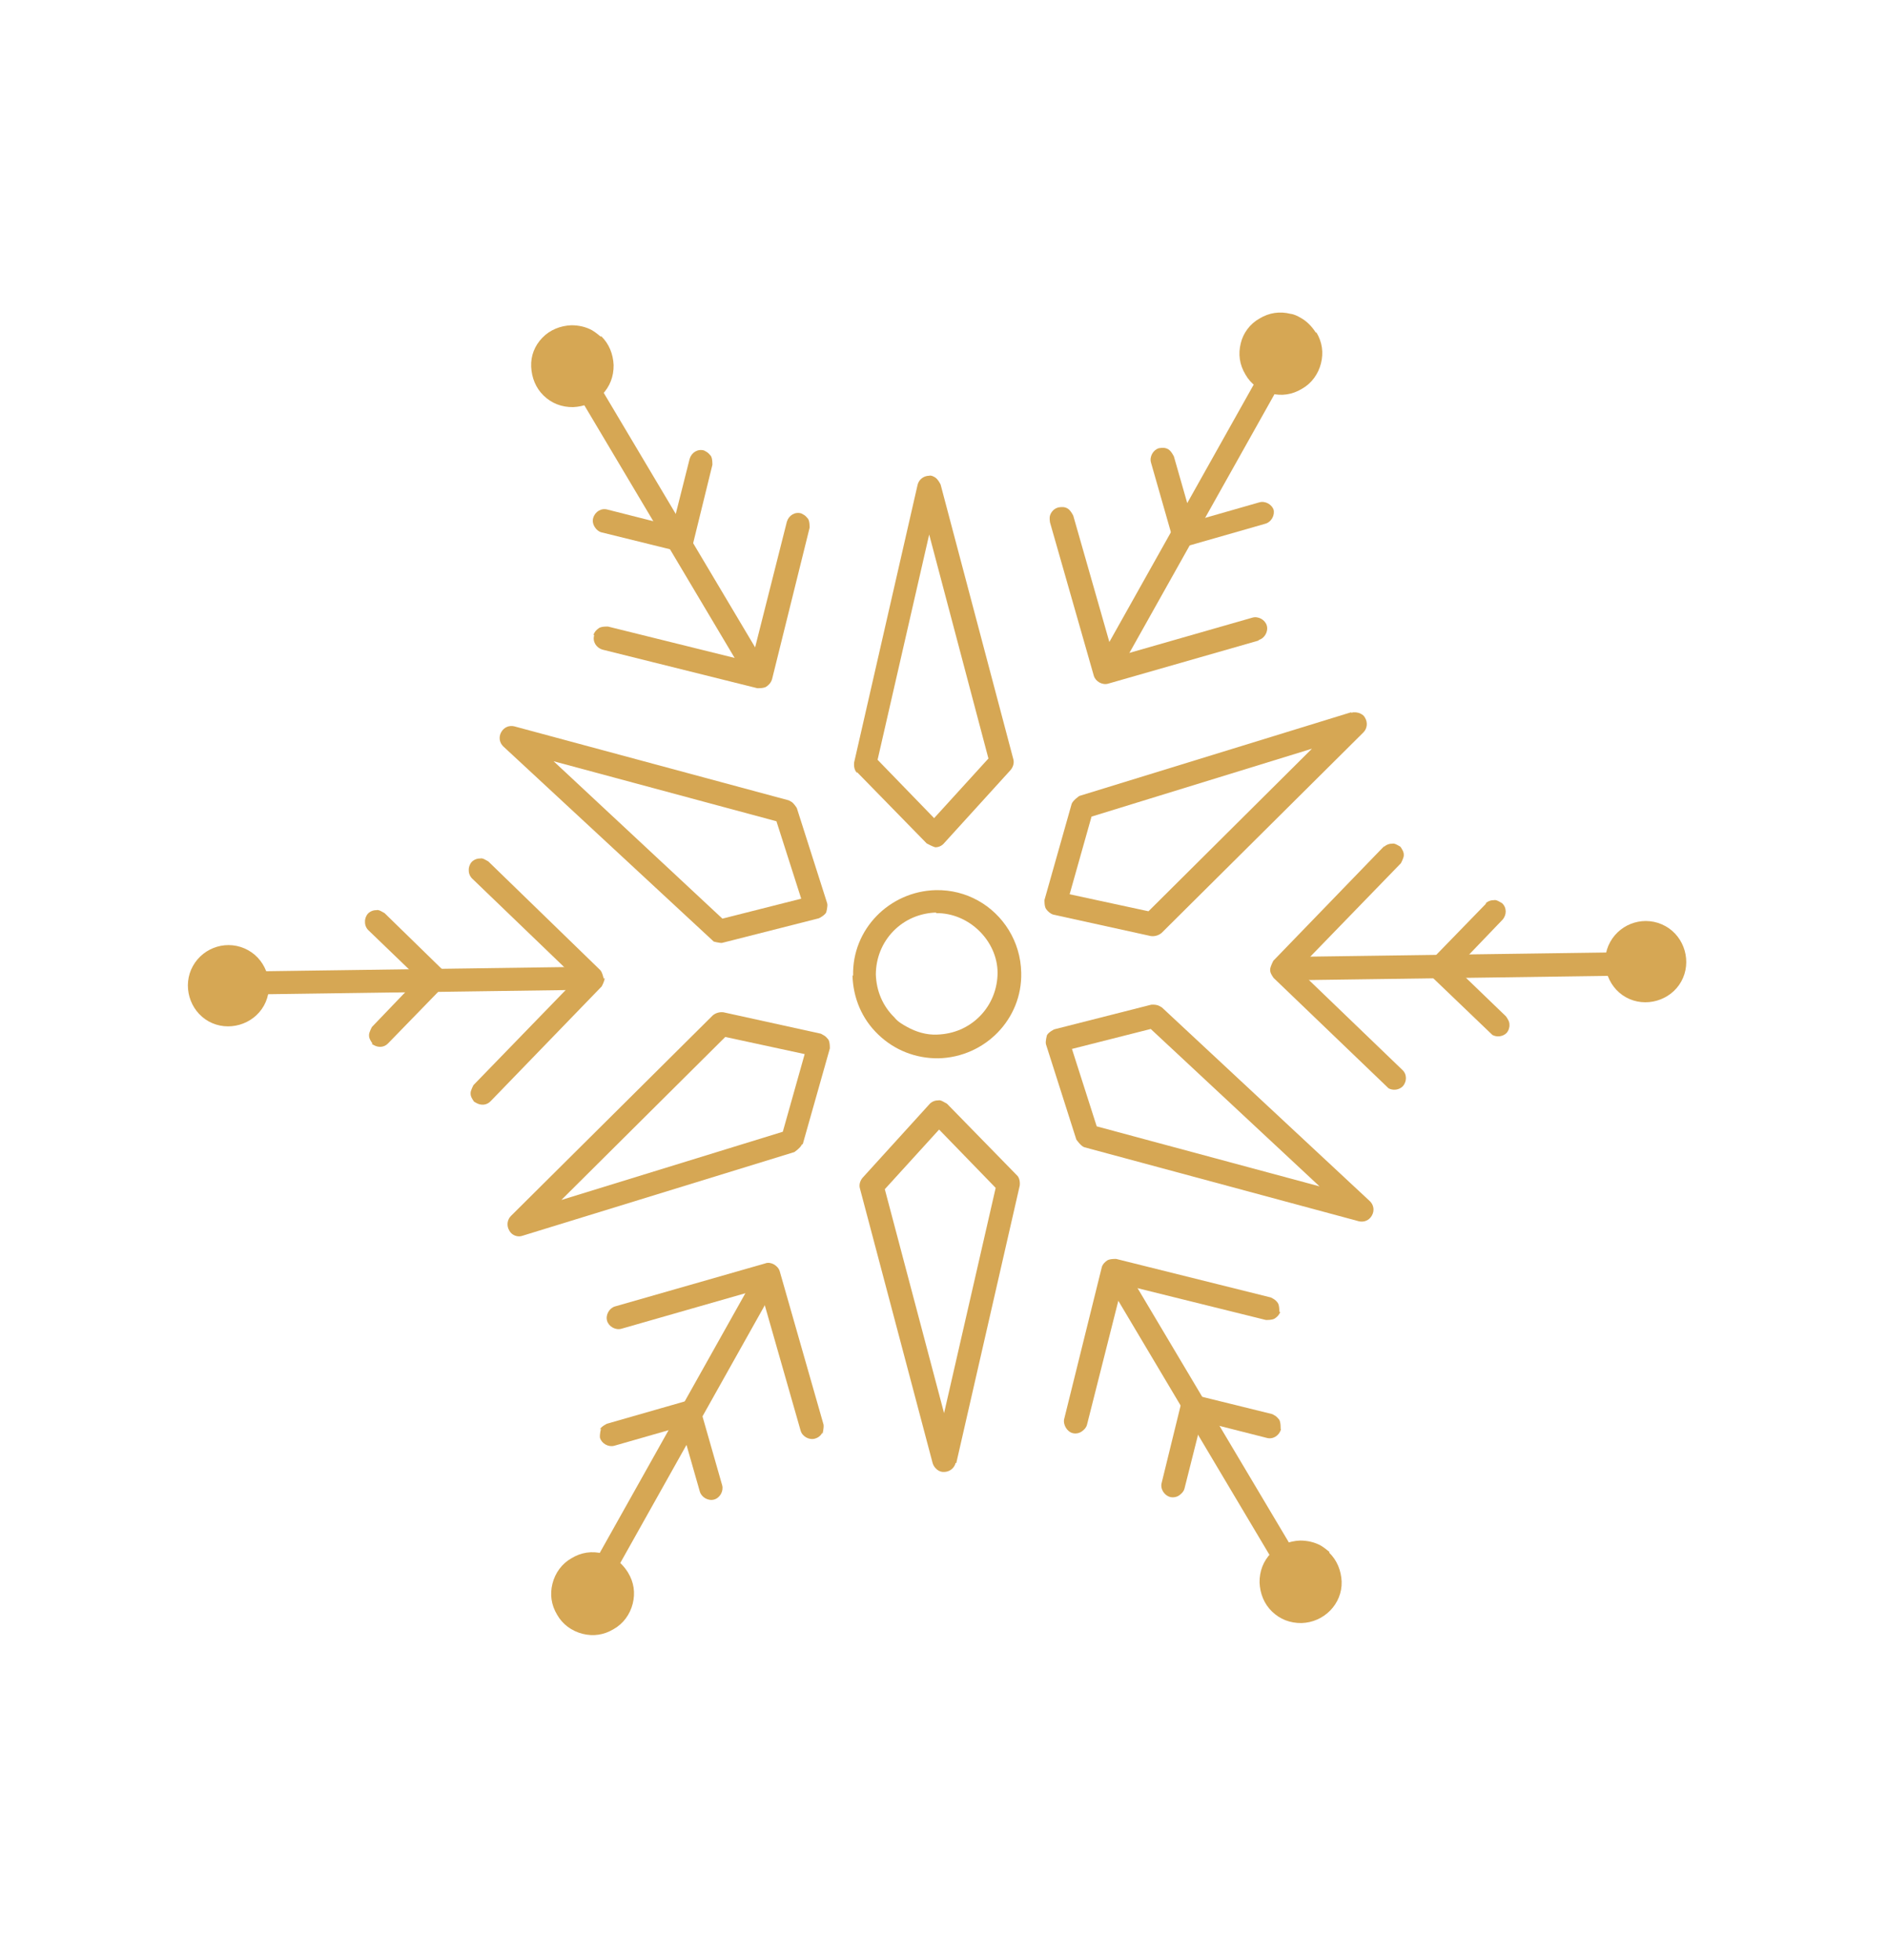 <?xml version="1.0" encoding="UTF-8"?> <svg xmlns="http://www.w3.org/2000/svg" width="79" height="82" viewBox="0 0 79 82" fill="none"> <path d="M35.671 40.808C35.697 41.745 36.06 42.629 36.753 43.287C37.42 43.931 38.313 44.289 39.275 44.277C41.215 44.227 42.78 42.636 42.731 40.696C42.708 39.385 41.968 38.257 40.924 37.678C40.402 37.388 39.808 37.229 39.153 37.241C37.213 37.292 35.648 38.882 35.697 40.822L35.671 40.808ZM39.164 38.204C40.541 38.182 41.733 39.356 41.742 40.693C41.739 41.375 41.484 42.019 41.009 42.507C40.533 42.994 39.907 43.262 39.211 43.285C38.756 43.306 38.321 43.167 37.956 42.964C37.773 42.863 37.564 42.747 37.425 42.567C36.938 42.092 36.671 41.466 36.648 40.77C36.651 40.088 36.906 39.444 37.381 38.956C37.857 38.469 38.483 38.201 39.179 38.178L39.164 38.204Z" fill="#D6A754"></path> <path d="M35.857 32.3L38.774 35.285C38.774 35.285 39.009 35.415 39.128 35.447C39.261 35.453 39.397 35.392 39.481 35.302L42.288 32.214C42.386 32.098 42.447 31.926 42.401 31.764L39.358 20.272C39.358 20.272 39.248 20.04 39.117 19.967C39.039 19.924 38.96 19.881 38.879 19.904C38.639 19.907 38.444 20.072 38.395 20.284L35.741 31.893C35.72 32.053 35.752 32.242 35.868 32.34L35.857 32.3ZM41.36 31.733L39.087 34.229L36.721 31.788L38.88 22.363L41.348 31.692L41.36 31.733Z" fill="#D6A754"></path> <path d="M34.569 38.178C34.569 38.178 34.647 37.914 34.612 37.792L33.342 33.808C33.342 33.808 33.217 33.602 33.112 33.544C33.086 33.53 33.034 33.501 33.008 33.486L21.517 30.388C21.306 30.339 21.088 30.423 20.972 30.632C20.857 30.841 20.9 31.07 21.054 31.224L29.866 39.394C29.866 39.394 30.104 39.457 30.211 39.449L34.264 38.419C34.264 38.419 34.496 38.309 34.569 38.178ZM30.228 38.434L23.165 31.849L32.489 34.36L33.525 37.599L30.228 38.434Z" fill="#D6A754"></path> <path d="M33.587 47.881L34.723 43.866C34.723 43.866 34.734 43.599 34.659 43.489C34.595 43.419 34.558 43.364 34.479 43.321C34.427 43.291 34.401 43.277 34.349 43.248L30.272 42.352C30.113 42.332 29.95 42.378 29.826 42.48L21.378 50.874C21.224 51.028 21.187 51.28 21.311 51.486C21.41 51.677 21.659 51.782 21.877 51.697L33.239 48.2C33.239 48.2 33.514 48.011 33.561 47.866L33.587 47.881ZM23.491 50.202L30.348 43.384L33.67 44.101L32.755 47.35L23.532 50.191L23.491 50.202Z" fill="#D6A754"></path> <path d="M40.013 61.217L42.668 49.607C42.688 49.448 42.656 49.259 42.54 49.161L39.623 46.175C39.623 46.175 39.545 46.132 39.492 46.103C39.414 46.06 39.336 46.016 39.255 46.039C39.121 46.034 38.985 46.095 38.901 46.185L36.095 49.273C35.996 49.389 35.935 49.56 35.982 49.722L39.025 61.215C39.083 61.418 39.288 61.6 39.503 61.583C39.744 61.58 39.938 61.414 39.987 61.202L40.013 61.217ZM37.023 49.754L39.295 47.258L41.662 49.698L39.503 59.123L37.034 49.794L37.023 49.754Z" fill="#D6A754"></path> <path d="M43.81 43.306C43.81 43.306 43.732 43.57 43.767 43.692L45.037 47.676C45.037 47.676 45.226 47.951 45.371 47.998L56.861 51.096C57.073 51.145 57.29 51.061 57.406 50.852C57.522 50.643 57.479 50.414 57.325 50.26L48.617 42.148C48.617 42.148 48.539 42.105 48.513 42.09C48.409 42.032 48.275 42.026 48.168 42.035L44.115 43.065C44.115 43.065 43.883 43.175 43.81 43.306ZM48.151 43.05L55.214 49.635L45.89 47.124L44.854 43.885L48.151 43.05Z" fill="#D6A754"></path> <path d="M56.525 29.803L45.163 33.301C45.163 33.301 44.887 33.489 44.841 33.635L43.705 37.65C43.705 37.65 43.693 37.916 43.769 38.027C43.844 38.137 43.96 38.235 44.079 38.267L48.156 39.163C48.315 39.184 48.477 39.137 48.602 39.035L57.05 30.641C57.204 30.487 57.241 30.235 57.117 30.029C57.067 29.933 57.015 29.904 56.937 29.861C56.832 29.803 56.673 29.783 56.551 29.818L56.525 29.803ZM48.08 38.131L44.757 37.414L45.673 34.165L54.896 31.324L48.04 38.142L48.08 38.131Z" fill="#D6A754"></path> <path d="M46.803 28.128L53.392 16.379C53.522 16.144 53.441 15.86 53.206 15.73C52.971 15.599 52.687 15.681 52.557 15.916L45.968 27.664C45.837 27.899 45.919 28.184 46.153 28.314C46.388 28.444 46.672 28.363 46.803 28.128Z" fill="#D6A754"></path> <path d="M52.674 26.774C52.918 26.704 53.077 26.417 53.007 26.173C52.938 25.93 52.651 25.77 52.407 25.84L46.603 27.503L44.909 21.576C44.909 21.576 44.799 21.344 44.668 21.272C44.538 21.199 44.431 21.208 44.283 21.229C44.161 21.264 44.051 21.339 43.978 21.47C43.906 21.6 43.914 21.707 43.935 21.855L45.768 28.27C45.838 28.513 46.125 28.673 46.368 28.603L52.66 26.8L52.674 26.774Z" fill="#D6A754"></path> <path d="M53.298 21.349C53.229 21.105 52.942 20.946 52.698 21.016L49.898 21.818L49.12 19.098C49.12 19.098 49.01 18.866 48.88 18.794C48.749 18.722 48.642 18.73 48.494 18.751C48.25 18.821 48.091 19.108 48.161 19.351L49.066 22.518C49.135 22.762 49.422 22.921 49.666 22.851L52.954 21.909C53.197 21.839 53.356 21.552 53.287 21.308L53.298 21.349Z" fill="#D6A754"></path> <path d="M55.063 13.924C54.9 13.663 54.683 13.44 54.422 13.295C54.291 13.223 54.161 13.15 54.001 13.13C53.552 13.018 53.108 13.079 52.697 13.329C52.3 13.552 52.015 13.941 51.917 14.364C51.804 14.814 51.865 15.258 52.114 15.67C52.337 16.067 52.726 16.351 53.175 16.463C53.625 16.576 54.069 16.515 54.48 16.265C54.877 16.042 55.161 15.653 55.274 15.203C55.387 14.754 55.327 14.31 55.077 13.898L55.063 13.924Z" fill="#D6A754"></path> <path d="M31.243 28.373C31.394 28.593 31.684 28.686 31.904 28.535C32.015 28.46 32.099 28.37 32.13 28.251C32.162 28.132 32.142 27.984 32.067 27.874L25.179 16.297C25.179 16.297 25.078 16.172 24.999 16.129C24.843 16.042 24.669 16.048 24.518 16.135C24.272 16.272 24.205 16.576 24.356 16.797L31.243 28.373Z" fill="#D6A754"></path> <path d="M24.863 26.576C24.784 26.84 24.947 27.101 25.21 27.179L31.688 28.793C31.688 28.793 31.955 28.804 32.065 28.729C32.175 28.653 32.259 28.563 32.305 28.418L33.876 22.083C33.876 22.083 33.888 21.816 33.812 21.706C33.748 21.636 33.711 21.581 33.633 21.537C33.606 21.523 33.554 21.494 33.528 21.48C33.264 21.401 33.003 21.564 32.925 21.828L31.441 27.7L25.439 26.213C25.439 26.213 25.173 26.202 25.062 26.277C24.952 26.353 24.868 26.443 24.836 26.561L24.863 26.576Z" fill="#D6A754"></path> <path d="M28.393 23.106C28.657 23.184 28.918 23.021 28.996 22.757L29.808 19.45C29.808 19.45 29.819 19.183 29.744 19.073C29.68 19.004 29.642 18.949 29.564 18.905C29.538 18.891 29.486 18.862 29.46 18.847C29.196 18.769 28.935 18.932 28.857 19.196L28.147 22.012L25.424 21.321C25.16 21.243 24.899 21.406 24.821 21.67C24.743 21.934 24.957 22.224 25.169 22.273L28.382 23.065L28.393 23.106Z" fill="#D6A754"></path> <path d="M25.14 14.088C25.14 14.088 24.908 13.891 24.777 13.819C24.516 13.674 24.212 13.607 23.904 13.608C23.449 13.628 23.014 13.797 22.693 14.131C22.371 14.464 22.206 14.885 22.226 15.341C22.246 15.796 22.415 16.231 22.748 16.552C23.081 16.874 23.502 17.039 23.983 17.033C24.438 17.012 24.873 16.844 25.195 16.51C25.517 16.176 25.682 15.756 25.676 15.274C25.656 14.819 25.488 14.384 25.154 14.062L25.14 14.088Z" fill="#D6A754"></path> <path d="M24.505 40.448L11.055 40.635C11.055 40.635 10.785 40.69 10.701 40.78C10.617 40.87 10.571 41.015 10.579 41.123C10.568 41.389 10.811 41.627 11.066 41.598L24.517 41.411C24.517 41.411 24.786 41.356 24.87 41.266C24.954 41.176 25.001 41.031 24.992 40.924C24.986 40.75 24.873 40.584 24.743 40.512C24.664 40.469 24.586 40.425 24.505 40.448Z" fill="#D6A754"></path> <path d="M25.258 40.938C25.258 40.938 25.203 40.668 25.113 40.584L20.433 36.04C20.433 36.04 20.354 35.996 20.328 35.982C20.25 35.938 20.172 35.895 20.09 35.918C19.957 35.913 19.821 35.974 19.737 36.063C19.653 36.153 19.606 36.298 19.615 36.406C19.609 36.539 19.67 36.675 19.76 36.76L24.121 40.956L19.813 45.397C19.813 45.397 19.683 45.632 19.692 45.739C19.686 45.873 19.761 45.983 19.837 46.093L19.941 46.151C20.124 46.252 20.364 46.249 20.532 46.069L25.177 41.269C25.177 41.269 25.307 41.034 25.298 40.926L25.258 40.938Z" fill="#D6A754"></path> <path d="M15.546 43.672L15.651 43.73C15.833 43.832 16.074 43.829 16.242 43.649L18.55 41.275C18.55 41.275 18.68 41.039 18.672 40.932C18.677 40.799 18.602 40.689 18.526 40.578L16.091 38.202C16.091 38.202 16.012 38.158 15.986 38.144C15.908 38.1 15.83 38.057 15.749 38.08C15.615 38.075 15.479 38.136 15.395 38.225C15.311 38.316 15.264 38.461 15.273 38.568C15.267 38.701 15.328 38.838 15.418 38.922L17.509 40.936L15.564 42.965C15.564 42.965 15.433 43.2 15.442 43.307C15.436 43.441 15.511 43.551 15.587 43.661L15.546 43.672Z" fill="#D6A754"></path> <path d="M10.384 39.755C9.549 39.292 8.52 39.609 8.07 40.419C7.621 41.228 7.923 42.283 8.732 42.733C9.541 43.181 10.596 42.879 11.045 42.07C11.495 41.26 11.193 40.205 10.384 39.755Z" fill="#D6A754"></path> <path d="M25.212 65.744C25.447 65.874 25.731 65.793 25.861 65.558L32.45 53.809C32.581 53.574 32.499 53.29 32.265 53.159C32.03 53.029 31.746 53.11 31.615 53.346L25.026 65.094C25.026 65.094 24.963 65.332 24.983 65.48C25.003 65.628 25.093 65.712 25.224 65.784L25.212 65.744Z" fill="#D6A754"></path> <path d="M34.417 59.989C34.417 59.989 34.48 59.751 34.46 59.603L32.627 53.189C32.557 52.945 32.244 52.771 32.027 52.856L25.735 54.658C25.492 54.728 25.332 55.015 25.402 55.259C25.472 55.503 25.759 55.662 26.002 55.592L31.807 53.929L33.501 59.856C33.57 60.1 33.857 60.259 34.101 60.189C34.222 60.154 34.333 60.079 34.405 59.948L34.417 59.989Z" fill="#D6A754"></path> <path d="M25.148 59.768C25.148 59.768 25.085 60.006 25.105 60.154C25.175 60.397 25.462 60.556 25.705 60.487L28.506 59.684L29.283 62.404C29.353 62.648 29.64 62.807 29.883 62.737C30.127 62.668 30.286 62.38 30.217 62.137L29.312 58.97C29.312 58.97 29.202 58.738 29.071 58.666C28.941 58.593 28.833 58.602 28.686 58.623L25.398 59.565C25.398 59.565 25.166 59.675 25.093 59.806L25.148 59.768Z" fill="#D6A754"></path> <path d="M26.277 65.79C26.115 65.529 25.898 65.305 25.637 65.161C25.506 65.088 25.376 65.016 25.216 64.996C24.767 64.883 24.323 64.944 23.912 65.194C23.514 65.417 23.23 65.806 23.117 66.256C23.004 66.706 23.065 67.149 23.314 67.561C23.538 67.958 23.926 68.242 24.376 68.355C24.825 68.468 25.269 68.406 25.68 68.157C26.078 67.933 26.362 67.544 26.475 67.095C26.588 66.645 26.527 66.201 26.277 65.79Z" fill="#D6A754"></path> <path d="M53.2 65.189C53.325 65.395 53.641 65.502 53.861 65.352C53.972 65.276 54.056 65.186 54.087 65.067C54.119 64.948 54.099 64.8 54.024 64.69L47.136 53.114C47.136 53.114 47.035 52.989 46.956 52.945C46.8 52.858 46.626 52.864 46.475 52.952C46.229 53.088 46.162 53.393 46.313 53.613L53.2 65.189Z" fill="#D6A754"></path> <path d="M53.531 54.888C53.531 54.888 53.542 54.621 53.467 54.511C53.429 54.456 53.365 54.386 53.287 54.343C53.261 54.328 53.209 54.299 53.183 54.285L46.705 52.671C46.705 52.671 46.439 52.66 46.328 52.735C46.218 52.81 46.134 52.901 46.102 53.019L44.532 59.355C44.468 59.593 44.642 59.895 44.88 59.958C44.999 59.99 45.147 59.97 45.257 59.894C45.367 59.819 45.451 59.729 45.483 59.61L46.967 53.738L52.968 55.225C52.968 55.225 53.235 55.236 53.345 55.16C53.455 55.085 53.539 54.995 53.571 54.876L53.531 54.888Z" fill="#D6A754"></path> <path d="M53.586 59.767C53.586 59.767 53.597 59.5 53.522 59.39C53.458 59.32 53.421 59.265 53.342 59.222C53.316 59.207 53.264 59.178 53.238 59.164L50.025 58.371C49.761 58.293 49.501 58.456 49.422 58.72L48.611 62.027C48.533 62.291 48.721 62.566 48.959 62.63C49.078 62.662 49.226 62.641 49.336 62.566C49.446 62.49 49.53 62.4 49.562 62.281L50.272 59.465L52.995 60.156C53.258 60.234 53.519 60.071 53.598 59.807L53.586 59.767Z" fill="#D6A754"></path> <path d="M55.632 64.934C55.632 64.934 55.4 64.737 55.269 64.665C55.008 64.52 54.704 64.453 54.397 64.453C53.941 64.474 53.507 64.643 53.185 64.976C52.863 65.31 52.698 65.731 52.704 66.212C52.724 66.668 52.892 67.103 53.226 67.424C53.559 67.746 53.98 67.911 54.461 67.905C55.397 67.878 56.166 67.109 56.139 66.172C56.119 65.717 55.951 65.282 55.617 64.96L55.632 64.934Z" fill="#D6A754"></path> <path d="M67.368 39.849L53.917 40.036C53.636 40.051 53.413 40.269 53.442 40.524C53.445 40.764 53.688 41.002 53.955 41.014L67.405 40.827C67.672 40.838 67.91 40.595 67.881 40.339C67.875 40.165 67.762 40 67.632 39.928C67.553 39.884 67.475 39.841 67.394 39.864L67.368 39.849Z" fill="#D6A754"></path> <path d="M57.927 35.392L53.283 40.193C53.283 40.193 53.153 40.428 53.147 40.562C53.141 40.695 53.216 40.805 53.292 40.915L58.102 45.532C58.285 45.634 58.54 45.605 58.694 45.451C58.877 45.245 58.877 44.937 58.671 44.755L54.309 40.558L58.617 36.117C58.617 36.117 58.748 35.882 58.739 35.775C58.745 35.641 58.669 35.531 58.594 35.421C58.568 35.407 58.516 35.377 58.49 35.363C58.411 35.32 58.333 35.276 58.252 35.299C58.119 35.294 57.982 35.355 57.898 35.445L57.927 35.392Z" fill="#D6A754"></path> <path d="M62.191 37.795L59.883 40.17C59.883 40.17 59.753 40.405 59.762 40.512C59.756 40.645 59.817 40.782 59.907 40.866L62.447 43.3C62.63 43.402 62.885 43.373 63.038 43.219C63.123 43.129 63.169 42.984 63.16 42.876C63.166 42.743 63.09 42.633 63.015 42.523L60.924 40.508L62.87 38.479C63.052 38.273 63.052 37.966 62.846 37.783C62.82 37.769 62.768 37.74 62.742 37.725C62.664 37.682 62.585 37.639 62.504 37.662C62.371 37.656 62.235 37.717 62.151 37.807L62.191 37.795Z" fill="#D6A754"></path> <path d="M69.689 38.748C68.854 38.284 67.824 38.601 67.375 39.411C66.926 40.22 67.227 41.276 68.036 41.725C68.845 42.174 69.901 41.871 70.35 41.062C70.799 40.252 70.498 39.197 69.689 38.748Z" fill="#D6A754"></path> </svg> 